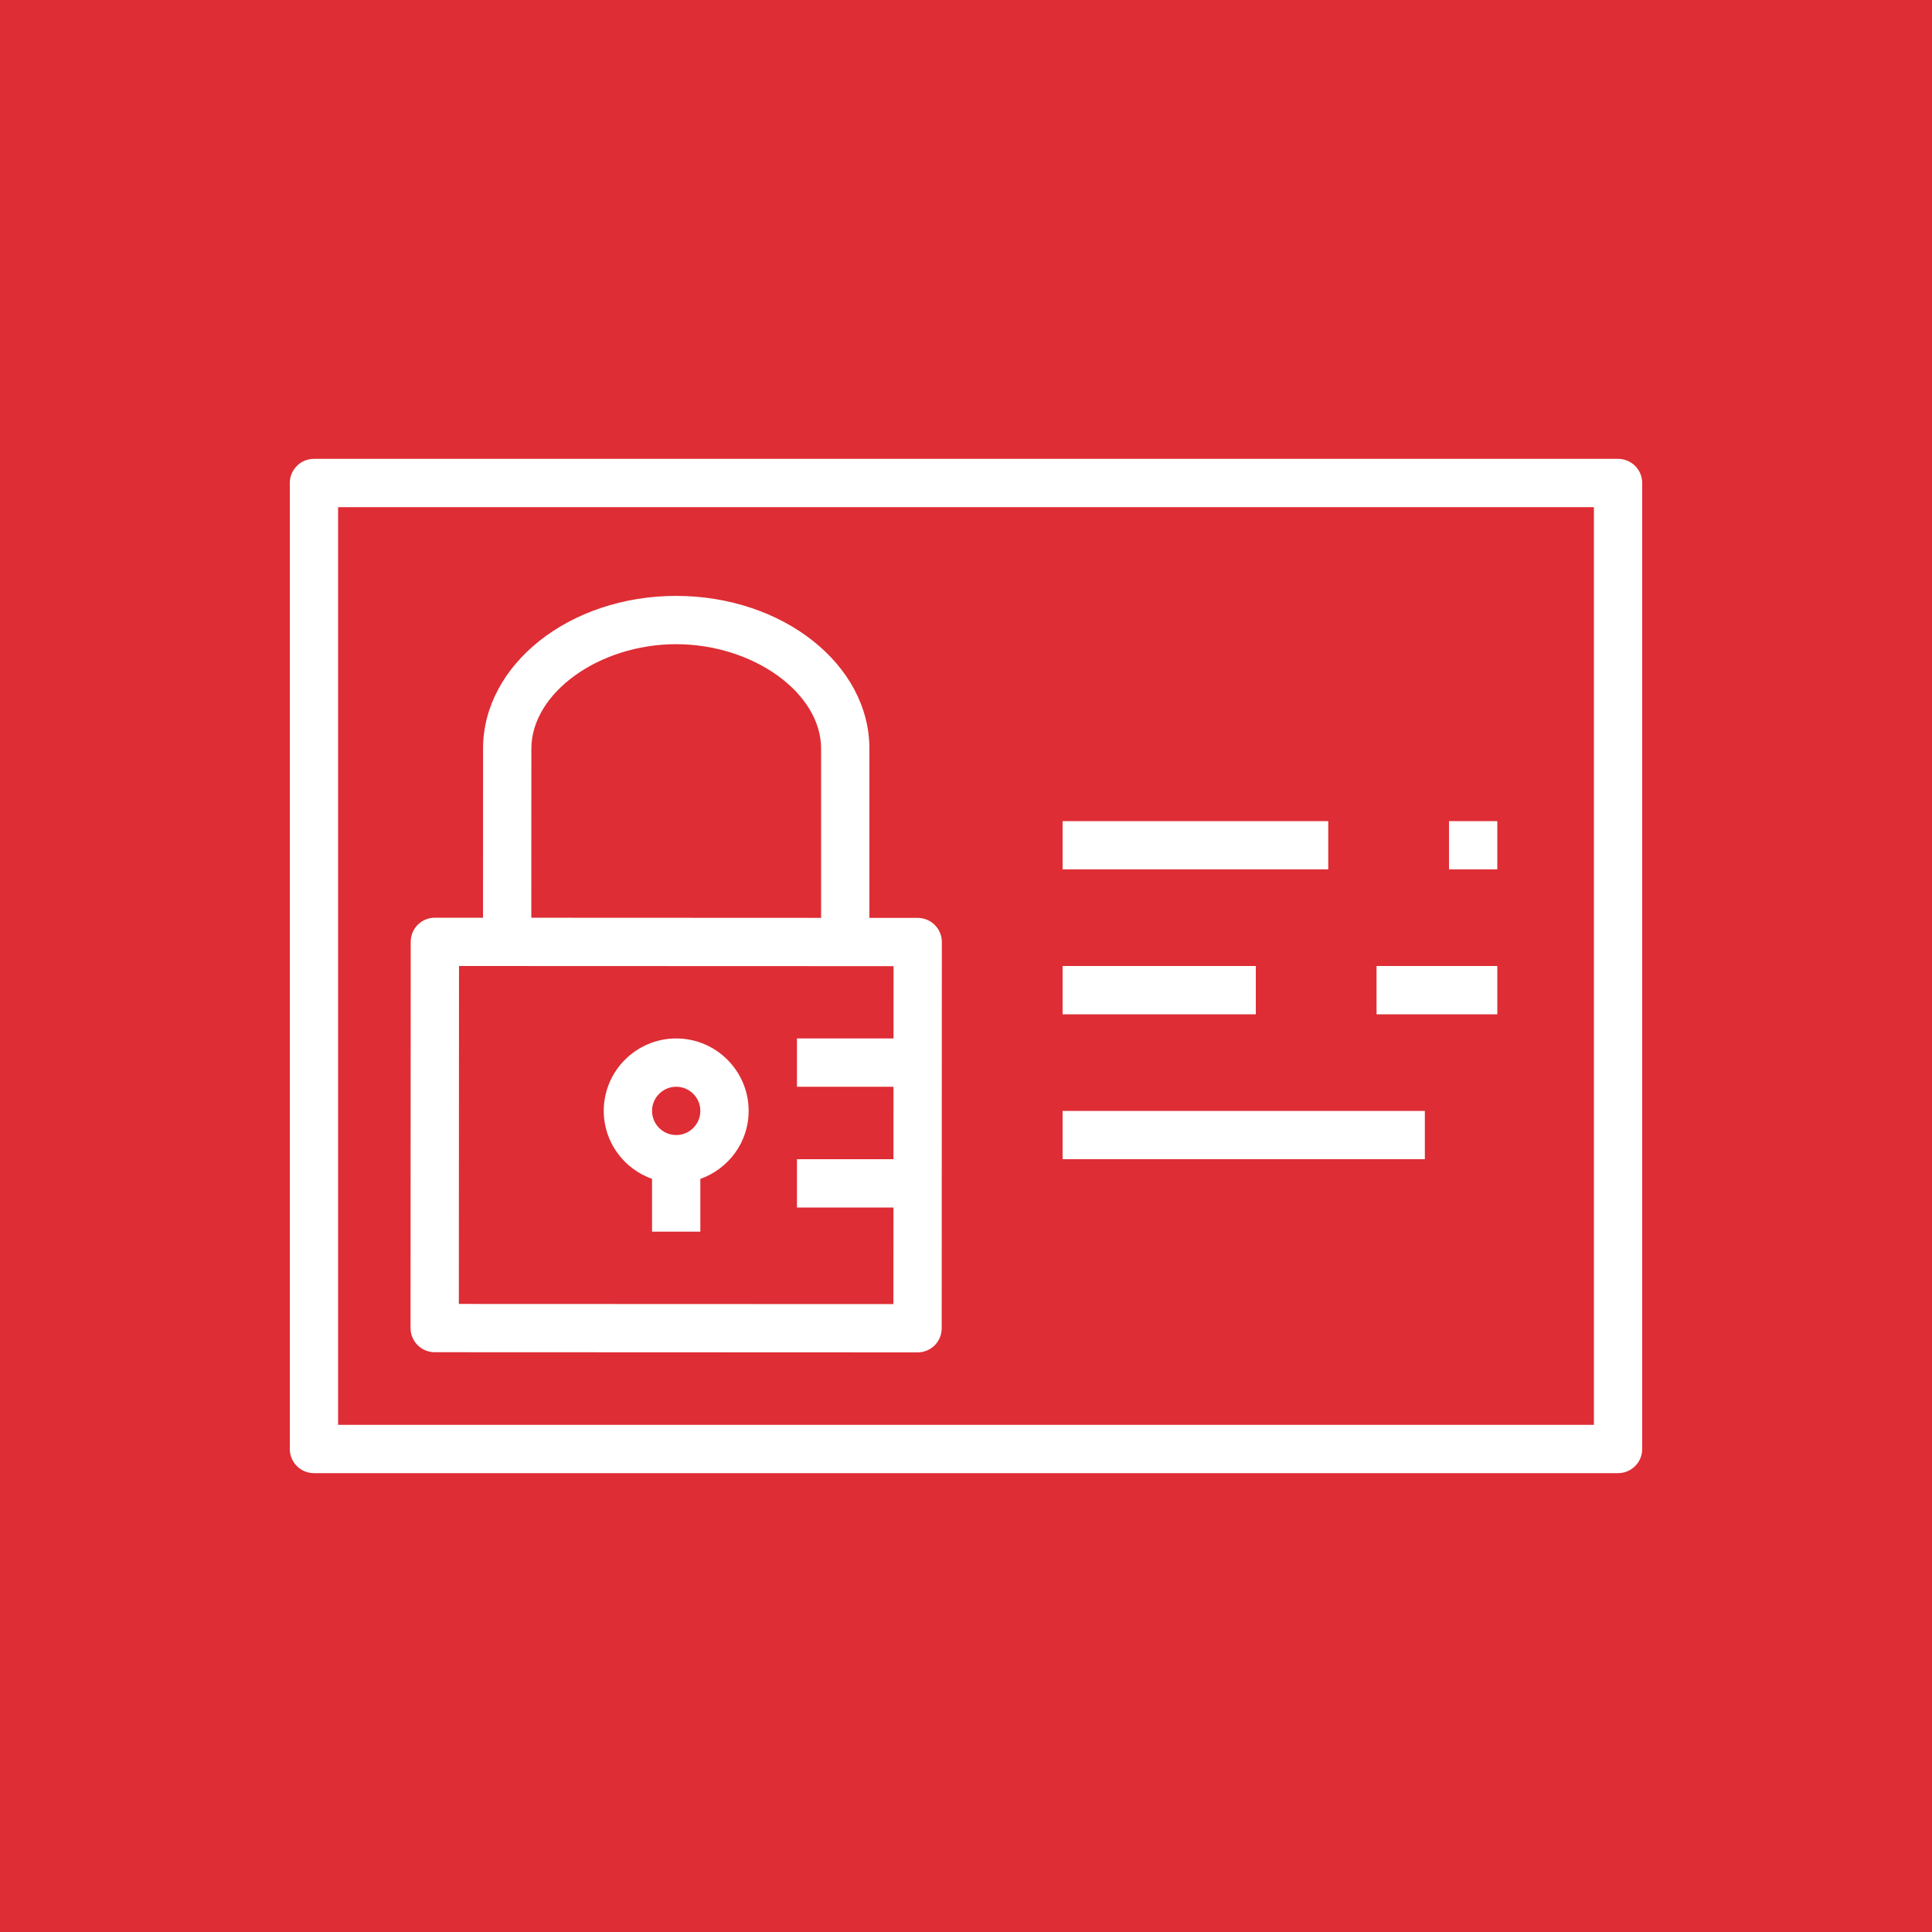 <svg width="60" height="60" viewBox="0 0 60 60" fill="none" xmlns="http://www.w3.org/2000/svg">
<rect x="0" y="0" width="60" height="60" fill="#333333" stroke="none"/>
<g clip-path="url(#clip0_1715_3037)">
<path d="M60 0H0V60H60V0Z" fill="url(#paint0_linear_1715_3037)"/>
<path fill-rule="evenodd" clip-rule="evenodd" d="M10.5 44.25H49.5V15.75H10.5V44.25ZM51 15V45C51 45.414 50.665 45.75 50.25 45.75H9.75C9.335 45.75 9 45.414 9 45V15C9 14.586 9.335 14.25 9.75 14.25H50.25C50.665 14.25 51 14.586 51 15ZM33 36H44.25V34.5H33V36ZM42.75 31.5H46.5V30H42.75V31.5ZM33 31.5H39V30H33V31.5ZM21.75 34.5C21.75 34.087 21.414 33.75 21 33.75C20.586 33.75 20.25 34.087 20.25 34.5C20.25 34.913 20.586 35.25 21 35.25C21.414 35.25 21.75 34.913 21.75 34.5ZM23.25 34.5C23.25 35.477 22.621 36.301 21.75 36.612V38.25H20.25V36.611C19.379 36.301 18.75 35.477 18.75 34.5C18.75 33.26 19.759 32.25 21 32.25C22.241 32.25 23.25 33.26 23.25 34.5ZM14.25 40.495L27.745 40.5L27.747 37.5H24.75V36H27.747L27.748 33.75H24.75V32.25H27.749L27.75 30.005L14.255 30L14.25 40.495ZM16.5 28.501L25.5 28.505V23.25C25.501 21.523 23.398 20.008 21 20.006H20.997C18.603 20.006 16.503 21.522 16.502 23.25L16.5 28.501ZM12.75 41.244L12.755 29.25C12.755 29.05 12.833 28.86 12.974 28.719C13.114 28.579 13.306 28.5 13.505 28.5L15 28.501L15.002 23.25C15.003 20.634 17.692 18.506 20.997 18.506H21C24.309 18.508 27.001 20.636 27 23.25V28.505L28.5 28.506C28.915 28.506 29.25 28.842 29.25 29.256L29.245 41.25C29.245 41.45 29.167 41.64 29.026 41.781C28.886 41.921 28.694 42 28.495 42L13.5 41.994C13.085 41.994 12.75 41.658 12.75 41.244ZM45 27H46.5V25.5H45V27ZM33 27H41.25V25.5H33V27Z" fill="white"/>
</g>
<defs>
<linearGradient id="paint0_linear_1715_3037" x1="0" y1="6000" x2="6000" y2="0" gradientUnits="userSpaceOnUse">
<stop stop-color="#BD0816"/>
<stop offset="1" stop-color="#FF5252"/>
</linearGradient>
<clipPath id="clip0_1715_3037">
<rect width="60" height="60" fill="white"/>
</clipPath>
</defs>
</svg>
